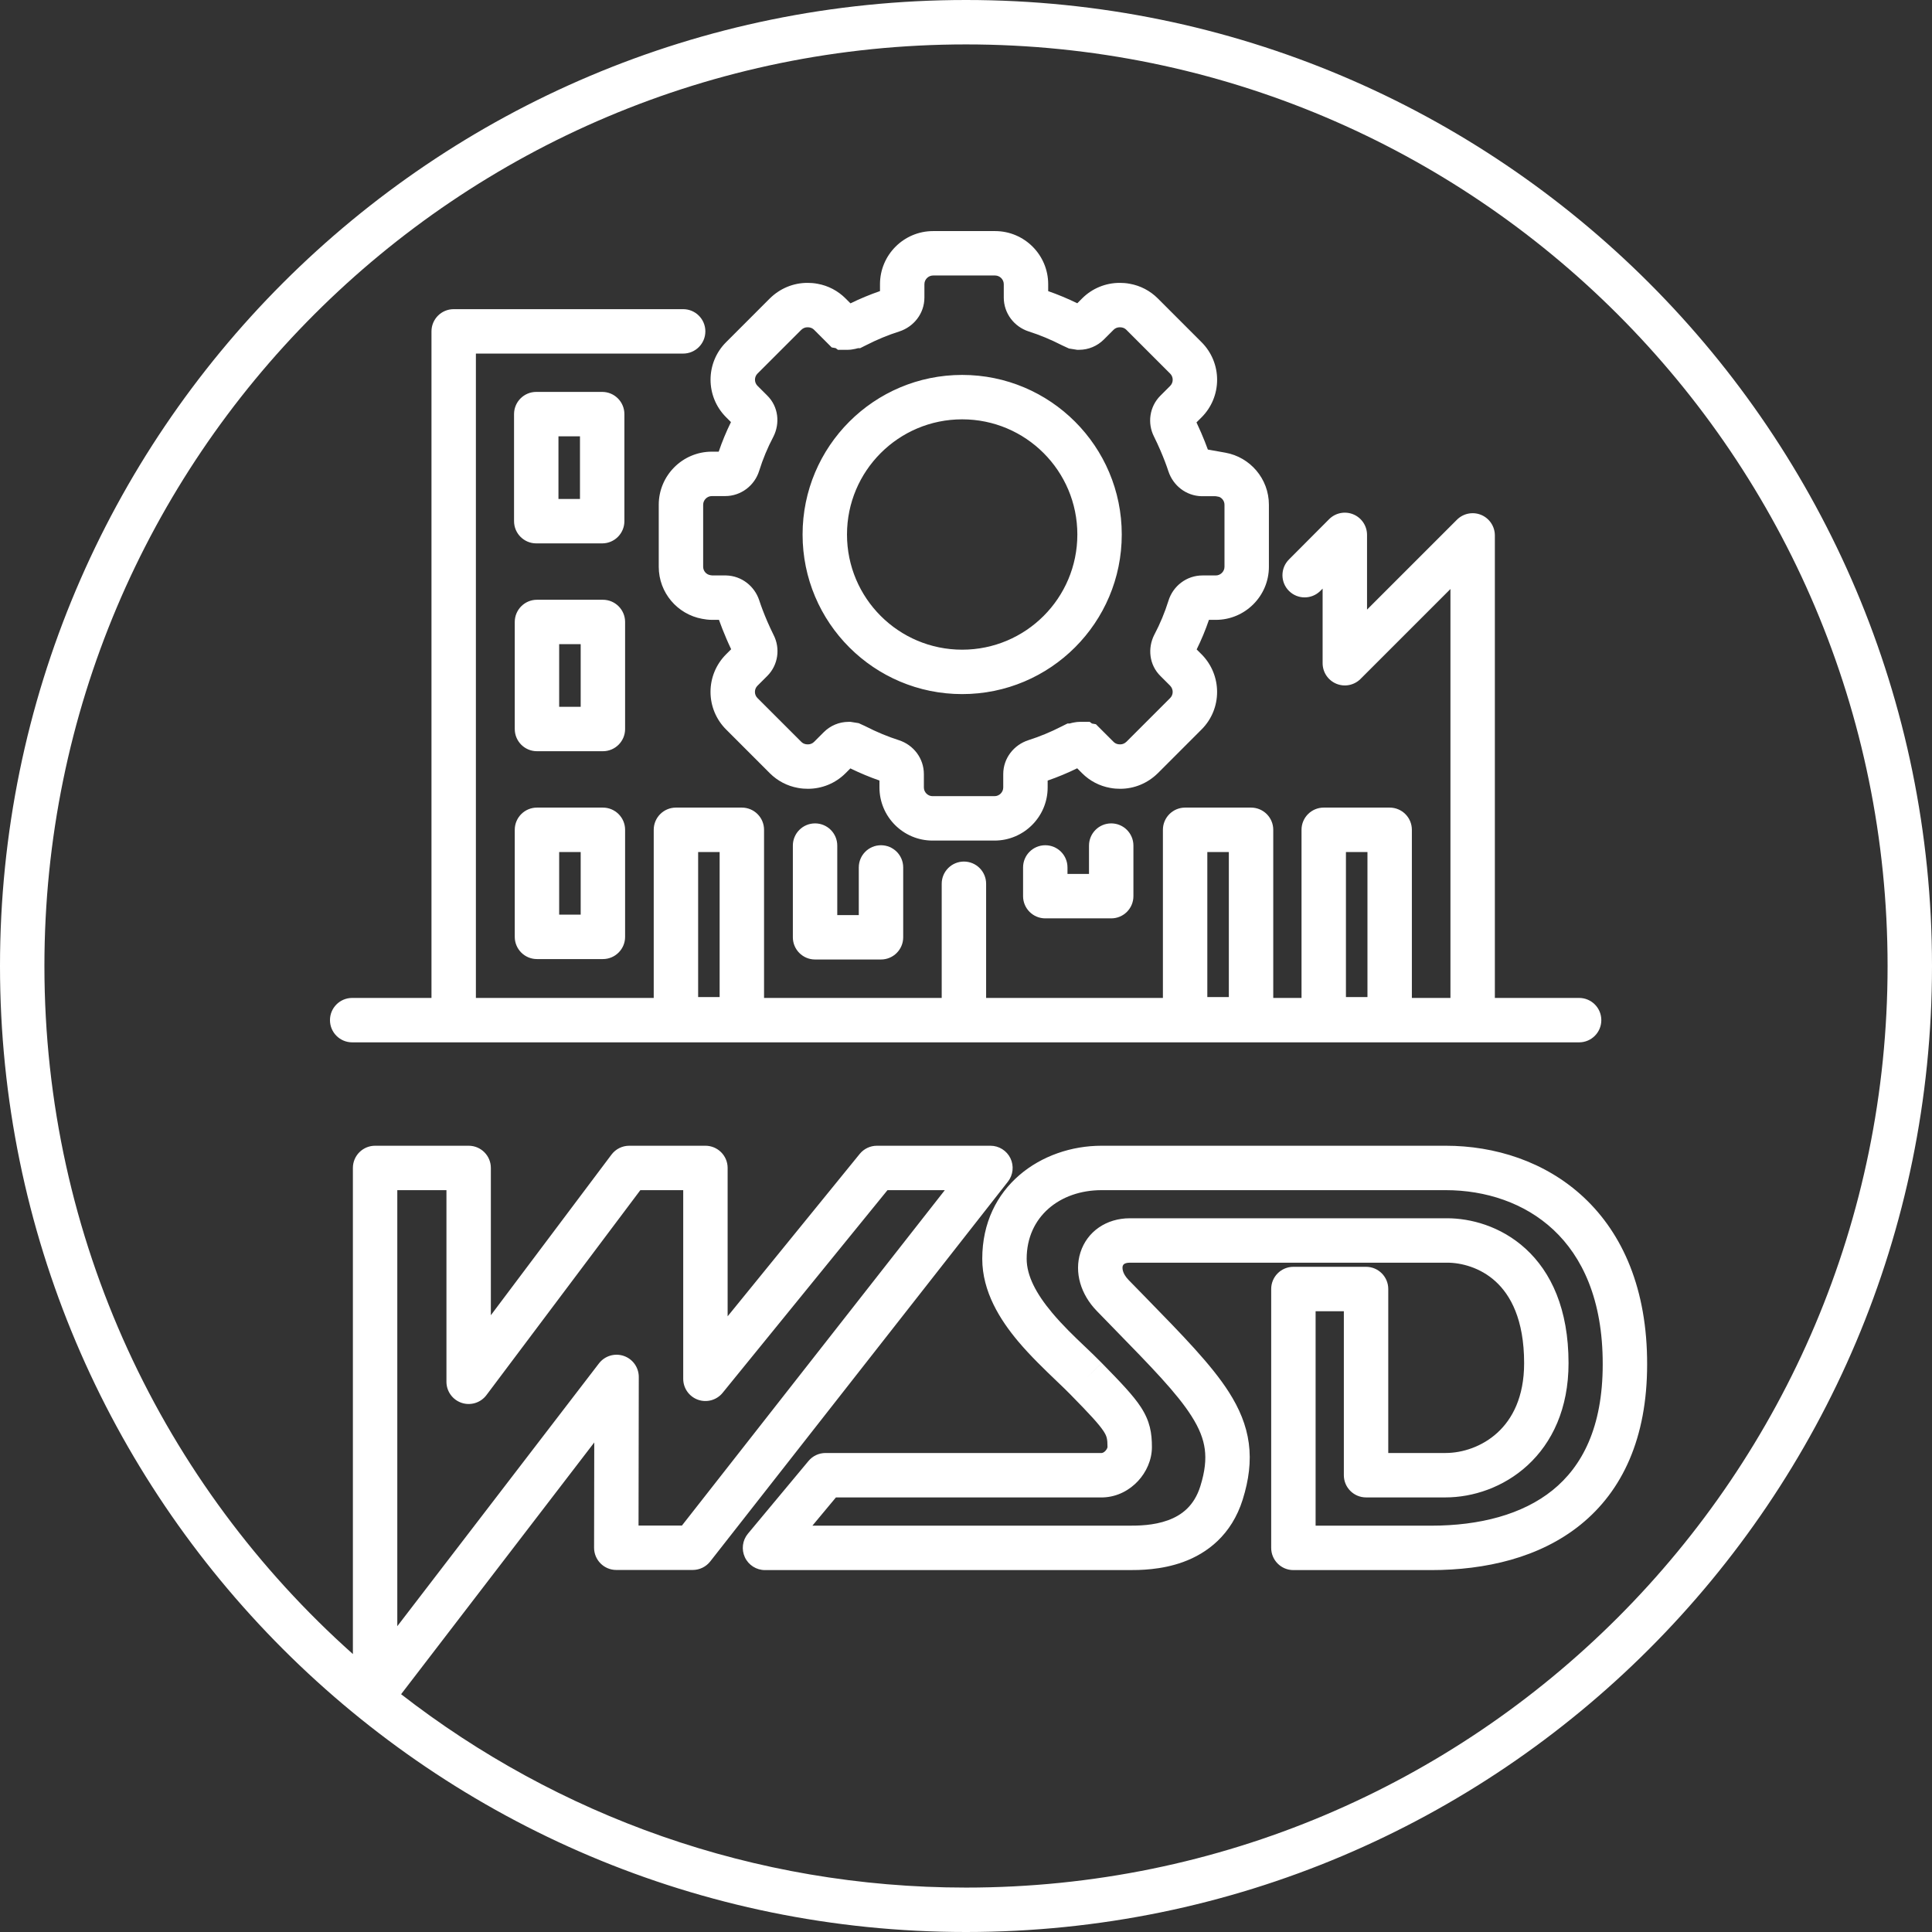 <svg width="87" height="87" viewBox="0 0 87 87" fill="none" xmlns="http://www.w3.org/2000/svg">
<rect x="0" y="0" width="87" height="87" fill="#333333" stroke="none"/>
<path fill-rule="evenodd" clip-rule="evenodd" d="M2 43.5C2 20.58 20.58 2 43.5 2C66.42 2 85 20.58 85 43.5C85 66.42 66.42 85 43.5 85C33.914 85 25.087 81.75 18.062 76.292L26.76 64.956L26.752 69.683V69.685V69.697C26.752 70.249 27.2 70.697 27.752 70.697H31.195C31.502 70.697 31.792 70.556 31.982 70.314L45.388 53.211C45.624 52.91 45.667 52.5 45.5 52.156C45.332 51.812 44.983 51.594 44.601 51.594H39.489C39.188 51.594 38.903 51.729 38.713 51.963L32.766 59.275V52.594C32.766 52.041 32.318 51.594 31.766 51.594H28.335C28.021 51.594 27.724 51.742 27.536 51.993L22.104 59.226V52.594C22.104 52.041 21.657 51.594 21.104 51.594H16.891C16.338 51.594 15.891 52.041 15.891 52.594V74.484C7.367 66.883 2 55.819 2 43.5ZM43.5 0C19.476 0 0 19.476 0 43.5C0 67.524 19.476 87 43.5 87C67.524 87 87 67.524 87 43.5C87 19.476 67.524 0 43.5 0ZM17.891 73.229V53.594H20.104V62.223C20.104 62.653 20.38 63.035 20.788 63.172C21.196 63.308 21.645 63.168 21.904 62.824L28.835 53.594H30.766V62.09C30.766 62.513 31.032 62.89 31.431 63.032C31.83 63.173 32.274 63.049 32.541 62.72L39.964 53.594H42.546L30.708 68.697H28.754L28.765 62.006C28.765 61.577 28.493 61.196 28.087 61.058C27.681 60.92 27.232 61.056 26.971 61.396L17.891 73.229ZM49.603 51.594C46.899 51.594 44.232 53.425 44.232 56.686C44.232 58.166 45.034 59.432 45.844 60.398C46.394 61.053 47.065 61.696 47.595 62.203L47.595 62.203C47.825 62.423 48.028 62.617 48.183 62.776L48.184 62.777C49.08 63.691 49.489 64.132 49.699 64.454C49.838 64.669 49.872 64.789 49.872 65.162C49.872 65.163 49.871 65.183 49.856 65.217C49.841 65.253 49.815 65.294 49.781 65.331C49.714 65.404 49.65 65.427 49.613 65.43H37.175C36.878 65.43 36.596 65.562 36.407 65.79L33.68 69.063C33.432 69.361 33.379 69.776 33.543 70.127C33.708 70.479 34.061 70.703 34.449 70.703H50.805L50.837 70.703C51.286 70.703 52.28 70.704 53.283 70.337C54.358 69.945 55.458 69.123 55.961 67.526L55.961 67.524C56.237 66.642 56.344 65.815 56.235 64.993C56.125 64.17 55.807 63.424 55.34 62.691C54.561 61.467 53.263 60.139 51.589 58.424L51.589 58.424C51.342 58.172 51.087 57.911 50.824 57.641C50.514 57.321 50.537 57.075 50.559 57.005C50.572 56.966 50.592 56.94 50.621 56.92C50.651 56.899 50.726 56.86 50.878 56.86H65.17C65.8 56.86 66.659 57.076 67.349 57.706C68.012 58.312 68.633 59.404 68.633 61.385C68.633 62.916 68.098 63.903 67.434 64.513C66.748 65.143 65.861 65.43 65.091 65.43H62.515V58.046C62.515 57.494 62.067 57.046 61.515 57.046H58.243C57.69 57.046 57.243 57.494 57.243 58.046V69.703C57.243 70.255 57.69 70.703 58.243 70.703H64.442C66.891 70.703 69.331 70.149 71.175 68.658C73.057 67.136 74.172 64.759 74.172 61.442C74.179 58.059 73.077 55.564 71.322 53.921C69.582 52.293 67.301 51.594 65.103 51.594H49.603ZM49.872 65.162C49.872 65.162 49.872 65.162 49.872 65.162ZM46.232 56.686C46.232 54.786 47.729 53.594 49.603 53.594H65.103C66.895 53.594 68.654 54.163 69.955 55.381C71.24 56.584 72.178 58.513 72.172 61.438V61.44C72.172 64.278 71.242 66.032 69.918 67.103C68.556 68.203 66.63 68.703 64.442 68.703H59.243V59.046H60.515V66.43C60.515 66.983 60.963 67.43 61.515 67.43H65.091C66.319 67.43 67.702 66.983 68.788 65.985C69.895 64.967 70.633 63.431 70.633 61.385C70.633 58.952 69.85 57.282 68.697 56.229C67.57 55.2 66.197 54.86 65.17 54.86H50.878C49.819 54.86 48.955 55.457 48.654 56.396C48.365 57.299 48.668 58.291 49.39 59.034L49.39 59.034C49.654 59.307 49.907 59.566 50.148 59.813L50.148 59.813C51.866 61.574 52.994 62.73 53.653 63.765C54.009 64.323 54.191 64.795 54.252 65.257C54.314 65.72 54.265 66.246 54.052 66.927C53.772 67.818 53.208 68.235 52.597 68.459C51.938 68.699 51.247 68.703 50.805 68.703H36.583L37.643 67.43H49.639C49.651 67.43 49.663 67.43 49.675 67.43C50.331 67.407 50.879 67.09 51.25 66.689C51.614 66.295 51.872 65.749 51.872 65.162C51.872 64.533 51.787 63.997 51.374 63.363C51.032 62.837 50.455 62.237 49.614 61.378C49.37 61.128 49.114 60.885 48.854 60.636L48.853 60.636C48.365 60.171 47.859 59.689 47.376 59.112C46.655 58.253 46.232 57.446 46.232 56.686ZM49.614 61.378L49.613 61.378L48.899 62.077L49.614 61.379L49.614 61.378Z" fill="#fff"/>
<path fill-rule="evenodd" clip-rule="evenodd" d="M42.018 10.406C40.7 10.406 39.627 11.479 39.627 12.797V13.108C39.178 13.263 38.734 13.447 38.297 13.66L38.074 13.437C37.733 13.096 37.296 12.865 36.816 12.779C36.646 12.746 36.49 12.738 36.359 12.738C35.718 12.738 35.123 12.993 34.677 13.429L34.676 13.429L34.668 13.437L32.695 15.411C31.764 16.341 31.764 17.855 32.695 18.786L32.916 19.007C32.704 19.438 32.519 19.885 32.364 20.339H32.054C30.737 20.339 29.664 21.412 29.664 22.73V25.522C29.664 26.692 30.506 27.661 31.613 27.865C31.744 27.891 31.901 27.913 32.079 27.913H32.376C32.472 28.183 32.583 28.465 32.714 28.77L32.715 28.773C32.782 28.927 32.851 29.082 32.925 29.236L32.695 29.466C32.246 29.915 31.995 30.522 31.995 31.157C31.995 31.791 32.246 32.398 32.695 32.847L34.668 34.821C35.01 35.162 35.447 35.393 35.927 35.479C36.096 35.512 36.252 35.52 36.383 35.52C37.018 35.52 37.625 35.27 38.074 34.821L38.293 34.602C38.721 34.81 39.16 34.994 39.603 35.148V35.461C39.603 36.779 40.676 37.852 41.993 37.852H44.786C46.103 37.852 47.177 36.779 47.177 35.461V35.15C47.626 34.995 48.07 34.811 48.507 34.597L48.73 34.821C49.071 35.162 49.508 35.393 49.988 35.479C50.158 35.512 50.314 35.52 50.445 35.52C51.086 35.52 51.68 35.265 52.127 34.829L52.127 34.829L52.136 34.821L54.109 32.847C55.042 31.914 55.036 30.404 54.113 29.47L54.109 29.466L53.887 29.245C54.1 28.813 54.285 28.367 54.44 27.913H54.749C56.067 27.913 57.14 26.84 57.14 25.522V22.73C57.14 21.556 56.292 20.584 55.181 20.385L54.391 20.244C54.304 20.004 54.205 19.755 54.09 19.488L54.089 19.485C54.022 19.331 53.952 19.176 53.879 19.021L54.109 18.792C54.558 18.343 54.808 17.736 54.808 17.101C54.808 16.466 54.558 15.86 54.109 15.411L52.136 13.437C51.794 13.096 51.357 12.865 50.877 12.779C50.708 12.746 50.552 12.738 50.42 12.738C49.786 12.738 49.179 12.988 48.73 13.437L48.511 13.656C48.083 13.448 47.644 13.264 47.201 13.11V12.797C47.201 11.479 46.128 10.406 44.81 10.406H42.018ZM38.586 15.692C38.605 15.687 38.622 15.682 38.634 15.679H38.732L38.943 15.573L39.004 15.543L39.004 15.543L39.012 15.539C39.498 15.29 39.994 15.086 40.494 14.927L40.494 14.927L40.5 14.925C41.138 14.717 41.627 14.127 41.627 13.398V12.797C41.627 12.584 41.805 12.406 42.018 12.406H44.81C45.023 12.406 45.201 12.584 45.201 12.797V13.398C45.201 14.111 45.668 14.712 46.322 14.925L46.322 14.925L46.328 14.927C46.825 15.085 47.327 15.294 47.816 15.545L47.834 15.554L47.852 15.562L48.01 15.635L48.135 15.693L48.271 15.715L48.423 15.739L48.501 15.752H48.581H48.593C49.014 15.752 49.413 15.583 49.707 15.289L49.069 14.651L49.707 15.289L50.144 14.852C50.217 14.778 50.315 14.738 50.42 14.738C50.468 14.738 50.49 14.741 50.498 14.742L50.51 14.745L50.522 14.747C50.596 14.76 50.665 14.795 50.721 14.852L52.694 16.825C52.767 16.898 52.808 16.995 52.808 17.101C52.808 17.207 52.767 17.305 52.694 17.378L52.251 17.821C51.761 18.312 51.657 19.062 51.97 19.668C52.068 19.865 52.162 20.069 52.252 20.277C52.407 20.638 52.523 20.943 52.615 21.225L52.617 21.23C52.828 21.863 53.407 22.328 54.106 22.345L54.118 22.345H54.13H54.725C54.737 22.345 54.76 22.346 54.808 22.356L54.9 22.374C55.039 22.43 55.14 22.569 55.14 22.73V25.522C55.14 25.735 54.962 25.913 54.749 25.913H54.148C53.436 25.913 52.821 26.386 52.616 27.055C52.452 27.579 52.239 28.092 51.983 28.577L51.978 28.587L51.973 28.596C51.682 29.179 51.736 29.932 52.262 30.448L52.691 30.876L52.692 30.878C52.848 31.037 52.842 31.286 52.694 31.433L50.726 33.401C50.64 33.484 50.543 33.52 50.445 33.52C50.397 33.52 50.375 33.517 50.368 33.515L50.355 33.513L50.343 33.511C50.269 33.498 50.201 33.463 50.144 33.406L49.573 32.836L49.35 32.613L49.172 32.581L49.072 32.506H48.739H48.617C48.573 32.506 48.535 32.509 48.505 32.512C48.474 32.515 48.449 32.519 48.429 32.523C48.417 32.525 48.407 32.526 48.398 32.528L48.397 32.528C48.322 32.539 48.261 32.554 48.218 32.566C48.199 32.571 48.182 32.576 48.17 32.579H48.072L47.86 32.685L47.8 32.715L47.8 32.715L47.792 32.719C47.306 32.968 46.81 33.171 46.31 33.331L46.31 33.331L46.304 33.333C45.666 33.541 45.177 34.131 45.177 34.86V35.461C45.177 35.674 44.999 35.852 44.786 35.852H41.993C41.781 35.852 41.603 35.674 41.603 35.461V34.86C41.603 34.147 41.136 33.545 40.481 33.333L40.481 33.333L40.476 33.331C39.979 33.172 39.477 32.963 38.988 32.713L38.97 32.704L38.952 32.695L38.794 32.623L38.669 32.565L38.533 32.543L38.381 32.519L38.303 32.506H38.223H38.211C37.79 32.506 37.391 32.675 37.097 32.969L36.66 33.406C36.587 33.479 36.489 33.52 36.383 33.52C36.336 33.52 36.314 33.517 36.306 33.515L36.294 33.513L36.282 33.511C36.208 33.498 36.139 33.463 36.083 33.406L34.109 31.433C34.036 31.36 33.995 31.262 33.995 31.157C33.995 31.051 34.036 30.953 34.109 30.88L34.553 30.437C35.043 29.946 35.146 29.196 34.834 28.59C34.736 28.393 34.642 28.189 34.551 27.98C34.397 27.62 34.281 27.314 34.189 27.033L34.189 27.033L34.187 27.027C33.976 26.395 33.397 25.93 32.697 25.913L32.686 25.913H32.674H32.079C32.067 25.913 32.044 25.911 31.995 25.902L31.986 25.9L31.976 25.898C31.8 25.866 31.664 25.709 31.664 25.522V22.73C31.664 22.517 31.842 22.339 32.054 22.339H32.656C33.367 22.339 33.983 21.865 34.188 21.197C34.352 20.673 34.565 20.16 34.821 19.675L34.826 19.665L34.831 19.655C35.122 19.073 35.068 18.319 34.542 17.804L34.109 17.372C33.96 17.222 33.96 16.975 34.109 16.825L36.078 14.857C36.164 14.773 36.261 14.738 36.359 14.738C36.407 14.738 36.428 14.741 36.436 14.742L36.449 14.745L36.461 14.747C36.535 14.76 36.603 14.795 36.66 14.852L37.23 15.422L37.453 15.645L37.632 15.677L37.732 15.752H38.065H38.187C38.231 15.752 38.269 15.749 38.299 15.746C38.329 15.743 38.355 15.739 38.375 15.735C38.386 15.733 38.397 15.731 38.406 15.729L38.407 15.729C38.482 15.719 38.543 15.704 38.586 15.692ZM20.43 13.922C19.877 13.922 19.43 14.37 19.43 14.922V44.938H15.859C15.307 44.938 14.859 45.385 14.859 45.938C14.859 46.49 15.307 46.938 15.859 46.938H71.109C71.662 46.938 72.109 46.49 72.109 45.938C72.109 45.385 71.662 44.938 71.109 44.938H67.315V24.11C67.315 23.706 67.071 23.341 66.698 23.186C66.324 23.032 65.894 23.117 65.608 23.403L61.559 27.452V24.086C61.559 23.681 61.315 23.316 60.941 23.162C60.567 23.007 60.137 23.093 59.851 23.38L58.042 25.195C57.652 25.587 57.653 26.22 58.044 26.61C58.435 27 59.068 26.998 59.458 26.607L59.559 26.506V29.866C59.559 30.27 59.803 30.635 60.177 30.79C60.55 30.945 60.98 30.859 61.266 30.573L65.315 26.524V44.938H63.578V37.367C63.578 36.815 63.131 36.367 62.578 36.367H59.609C59.057 36.367 58.609 36.815 58.609 37.367V44.938H57.336V37.367C57.336 36.815 56.888 36.367 56.336 36.367H53.367C52.815 36.367 52.367 36.815 52.367 37.367V44.938H44.406V39.797C44.406 39.245 43.959 38.797 43.406 38.797C42.854 38.797 42.406 39.245 42.406 39.797V44.938H34.406V37.367C34.406 36.815 33.959 36.367 33.406 36.367H30.438C29.885 36.367 29.438 36.815 29.438 37.367V44.938H21.43V15.922H30.763C31.316 15.922 31.763 15.474 31.763 14.922C31.763 14.37 31.316 13.922 30.763 13.922H20.43ZM24.148 17.648C23.596 17.648 23.148 18.096 23.148 18.648V23.469C23.148 24.021 23.596 24.469 24.148 24.469H27.117C27.67 24.469 28.117 24.021 28.117 23.469V18.648C28.117 18.096 27.67 17.648 27.117 17.648H24.148ZM25.148 22.469V19.648H26.117V22.469H25.148ZM23.18 37.367C23.18 36.815 23.627 36.367 24.18 36.367H27.149C27.701 36.367 28.149 36.815 28.149 37.367V42.188C28.149 42.74 27.701 43.188 27.149 43.188H24.18C23.627 43.188 23.18 42.74 23.18 42.188V37.367ZM25.18 38.367V41.188H26.149V38.367H25.18ZM37.703 38.078C37.703 37.526 37.255 37.078 36.703 37.078C36.151 37.078 35.703 37.526 35.703 38.078V42.207C35.703 42.759 36.151 43.207 36.703 43.207H39.672C40.224 43.207 40.672 42.759 40.672 42.207V39.062C40.672 38.509 40.224 38.062 39.672 38.062C39.12 38.062 38.672 38.509 38.672 39.062V41.207H37.703V38.078ZM31.438 38.367V44.898H32.406V38.367H31.438ZM51.039 38.078C51.039 37.526 50.592 37.078 50.039 37.078C49.487 37.078 49.039 37.526 49.039 38.078V39.355H48.07V39.062C48.07 38.509 47.623 38.062 47.07 38.062C46.518 38.062 46.07 38.509 46.07 39.062V40.355C46.07 40.907 46.518 41.355 47.07 41.355H50.039C50.592 41.355 51.039 40.907 51.039 40.355V38.078ZM60.609 38.367V44.898H61.578V38.367H60.609ZM54.367 44.898V38.367H55.336V44.898H54.367ZM23.18 28.008C23.18 27.456 23.627 27.008 24.18 27.008H27.149C27.701 27.008 28.149 27.456 28.149 28.008V32.828C28.149 33.381 27.701 33.828 27.149 33.828H24.18C23.627 33.828 23.18 33.381 23.18 32.828V28.008ZM25.18 29.008V31.828H26.149V29.008H25.18ZM43.327 18.883C40.463 18.883 38.141 21.205 38.141 24.07C38.141 26.934 40.463 29.256 43.327 29.256C46.192 29.256 48.514 26.934 48.514 24.07C48.514 21.205 46.192 18.883 43.327 18.883ZM36.141 24.07C36.141 20.1 39.358 16.883 43.327 16.883C47.297 16.883 50.514 20.1 50.514 24.07C50.514 28.039 47.297 31.256 43.327 31.256C39.358 31.256 36.141 28.039 36.141 24.07Z" fill="#fff"/>
</svg>

